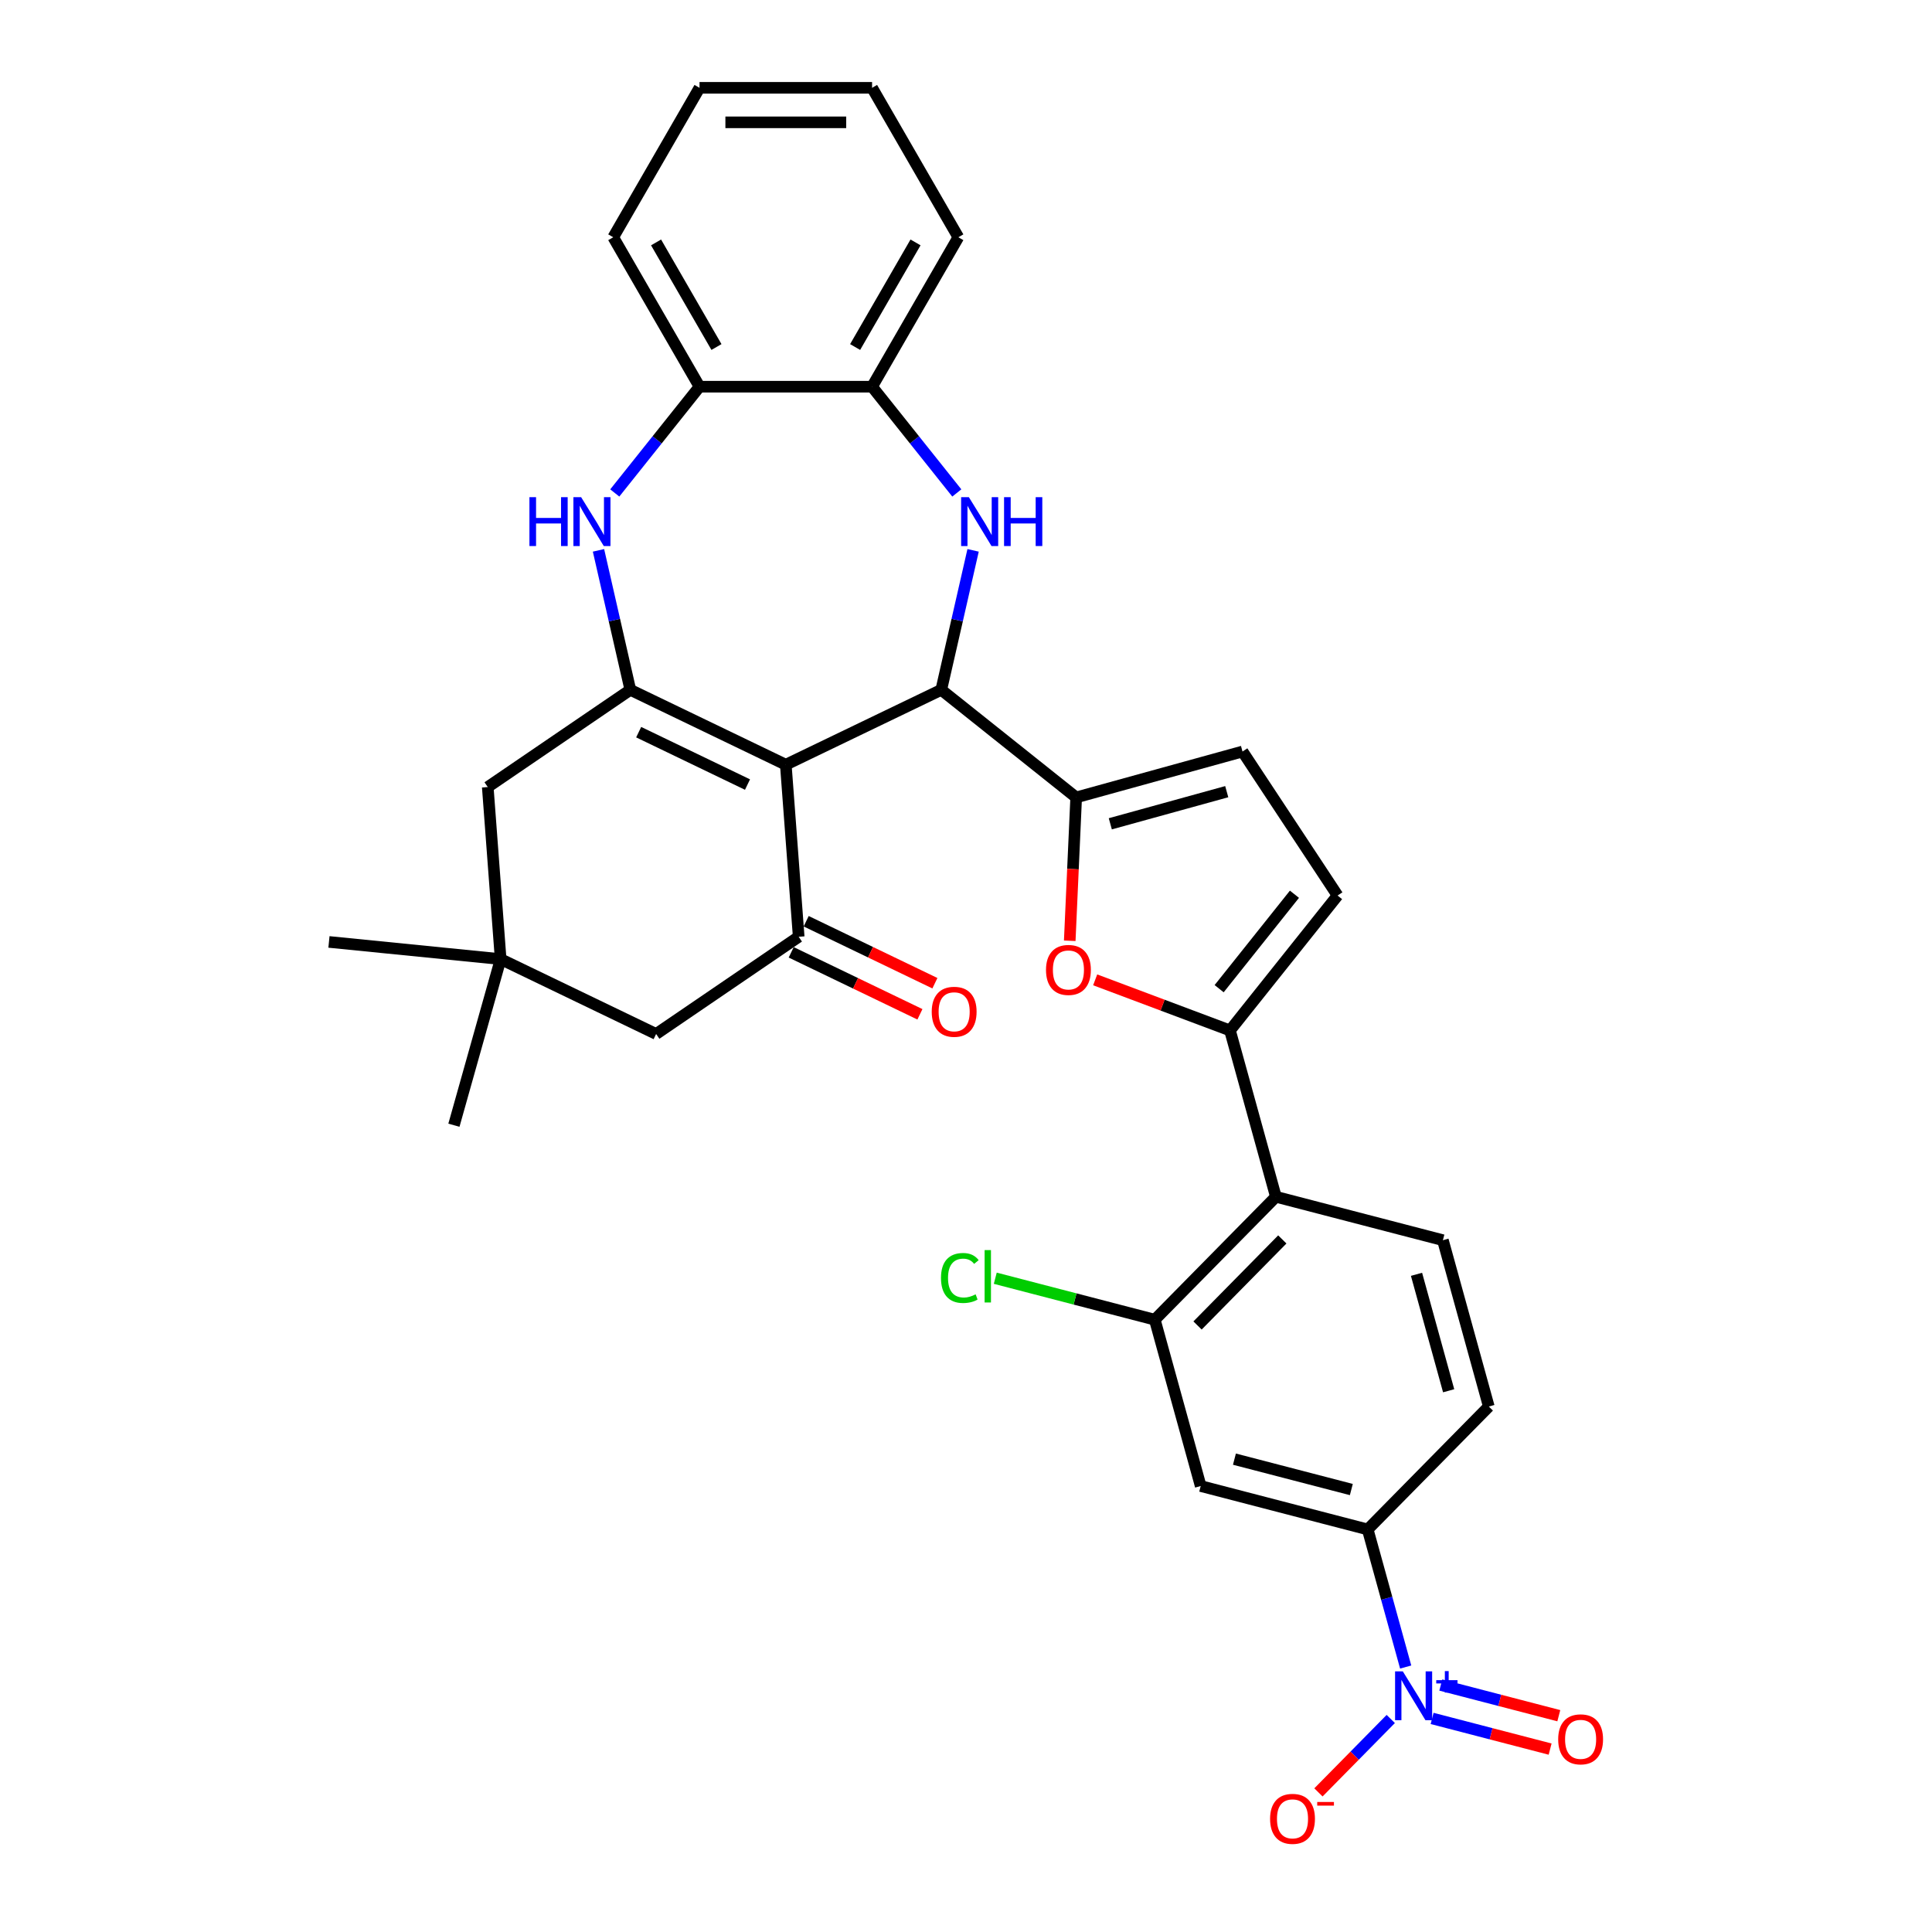 <?xml version='1.0' encoding='iso-8859-1'?>
<svg version='1.1' baseProfile='full'
              xmlns='http://www.w3.org/2000/svg'
                      xmlns:rdkit='http://www.rdkit.org/xml'
                      xmlns:xlink='http://www.w3.org/1999/xlink'
                  xml:space='preserve'
width='1000px' height='1000px' viewBox='0 0 1000 1000'>
<!-- END OF HEADER -->
<rect style='opacity:1.0;fill:#FFFFFF;stroke:none' width='1000' height='1000' x='0' y='0'> </rect>
<path class='bond-0' d='M 406.727,395.809 L 487.196,357.057' style='fill:none;fill-rule:evenodd;stroke:#000000;stroke-width:6px;stroke-linecap:butt;stroke-linejoin:miter;stroke-opacity:1' />
<path class='bond-1' d='M 406.727,395.809 L 326.257,357.057' style='fill:none;fill-rule:evenodd;stroke:#000000;stroke-width:6px;stroke-linecap:butt;stroke-linejoin:miter;stroke-opacity:1' />
<path class='bond-1' d='M 386.906,406.091 L 330.577,378.964' style='fill:none;fill-rule:evenodd;stroke:#000000;stroke-width:6px;stroke-linecap:butt;stroke-linejoin:miter;stroke-opacity:1' />
<path class='bond-4' d='M 406.727,395.809 L 413.401,484.875' style='fill:none;fill-rule:evenodd;stroke:#000000;stroke-width:6px;stroke-linecap:butt;stroke-linejoin:miter;stroke-opacity:1' />
<path class='bond-2' d='M 487.196,357.057 L 495.436,320.959' style='fill:none;fill-rule:evenodd;stroke:#000000;stroke-width:6px;stroke-linecap:butt;stroke-linejoin:miter;stroke-opacity:1' />
<path class='bond-2' d='M 495.436,320.959 L 503.675,284.861' style='fill:none;fill-rule:evenodd;stroke:#0000FF;stroke-width:6px;stroke-linecap:butt;stroke-linejoin:miter;stroke-opacity:1' />
<path class='bond-3' d='M 487.196,357.057 L 557.026,412.744' style='fill:none;fill-rule:evenodd;stroke:#000000;stroke-width:6px;stroke-linecap:butt;stroke-linejoin:miter;stroke-opacity:1' />
<path class='bond-7' d='M 326.257,357.057 L 318.018,320.959' style='fill:none;fill-rule:evenodd;stroke:#000000;stroke-width:6px;stroke-linecap:butt;stroke-linejoin:miter;stroke-opacity:1' />
<path class='bond-7' d='M 318.018,320.959 L 309.778,284.861' style='fill:none;fill-rule:evenodd;stroke:#0000FF;stroke-width:6px;stroke-linecap:butt;stroke-linejoin:miter;stroke-opacity:1' />
<path class='bond-17' d='M 326.257,357.057 L 252.461,407.37' style='fill:none;fill-rule:evenodd;stroke:#000000;stroke-width:6px;stroke-linecap:butt;stroke-linejoin:miter;stroke-opacity:1' />
<path class='bond-15' d='M 495.246,255.153 L 473.315,227.653' style='fill:none;fill-rule:evenodd;stroke:#0000FF;stroke-width:6px;stroke-linecap:butt;stroke-linejoin:miter;stroke-opacity:1' />
<path class='bond-15' d='M 473.315,227.653 L 451.384,200.152' style='fill:none;fill-rule:evenodd;stroke:#000000;stroke-width:6px;stroke-linecap:butt;stroke-linejoin:miter;stroke-opacity:1' />
<path class='bond-8' d='M 557.026,412.744 L 555.359,449.845' style='fill:none;fill-rule:evenodd;stroke:#000000;stroke-width:6px;stroke-linecap:butt;stroke-linejoin:miter;stroke-opacity:1' />
<path class='bond-8' d='M 555.359,449.845 L 553.693,486.946' style='fill:none;fill-rule:evenodd;stroke:#FF0000;stroke-width:6px;stroke-linecap:butt;stroke-linejoin:miter;stroke-opacity:1' />
<path class='bond-12' d='M 557.026,412.744 L 643.122,388.983' style='fill:none;fill-rule:evenodd;stroke:#000000;stroke-width:6px;stroke-linecap:butt;stroke-linejoin:miter;stroke-opacity:1' />
<path class='bond-12' d='M 574.692,426.399 L 634.96,409.766' style='fill:none;fill-rule:evenodd;stroke:#000000;stroke-width:6px;stroke-linecap:butt;stroke-linejoin:miter;stroke-opacity:1' />
<path class='bond-19' d='M 413.401,484.875 L 339.606,535.187' style='fill:none;fill-rule:evenodd;stroke:#000000;stroke-width:6px;stroke-linecap:butt;stroke-linejoin:miter;stroke-opacity:1' />
<path class='bond-23' d='M 409.526,492.922 L 442.839,508.964' style='fill:none;fill-rule:evenodd;stroke:#000000;stroke-width:6px;stroke-linecap:butt;stroke-linejoin:miter;stroke-opacity:1' />
<path class='bond-23' d='M 442.839,508.964 L 476.152,525.007' style='fill:none;fill-rule:evenodd;stroke:#FF0000;stroke-width:6px;stroke-linecap:butt;stroke-linejoin:miter;stroke-opacity:1' />
<path class='bond-23' d='M 417.276,476.828 L 450.589,492.87' style='fill:none;fill-rule:evenodd;stroke:#000000;stroke-width:6px;stroke-linecap:butt;stroke-linejoin:miter;stroke-opacity:1' />
<path class='bond-23' d='M 450.589,492.87 L 483.902,508.913' style='fill:none;fill-rule:evenodd;stroke:#FF0000;stroke-width:6px;stroke-linecap:butt;stroke-linejoin:miter;stroke-opacity:1' />
<path class='bond-5' d='M 727.576,862.857 L 717.749,827.249' style='fill:none;fill-rule:evenodd;stroke:#0000FF;stroke-width:6px;stroke-linecap:butt;stroke-linejoin:miter;stroke-opacity:1' />
<path class='bond-5' d='M 717.749,827.249 L 707.921,791.641' style='fill:none;fill-rule:evenodd;stroke:#000000;stroke-width:6px;stroke-linecap:butt;stroke-linejoin:miter;stroke-opacity:1' />
<path class='bond-21' d='M 719.857,889.74 L 701.141,908.739' style='fill:none;fill-rule:evenodd;stroke:#0000FF;stroke-width:6px;stroke-linecap:butt;stroke-linejoin:miter;stroke-opacity:1' />
<path class='bond-21' d='M 701.141,908.739 L 682.424,927.738' style='fill:none;fill-rule:evenodd;stroke:#FF0000;stroke-width:6px;stroke-linecap:butt;stroke-linejoin:miter;stroke-opacity:1' />
<path class='bond-22' d='M 741.261,889.455 L 771.8,897.394' style='fill:none;fill-rule:evenodd;stroke:#0000FF;stroke-width:6px;stroke-linecap:butt;stroke-linejoin:miter;stroke-opacity:1' />
<path class='bond-22' d='M 771.8,897.394 L 802.339,905.332' style='fill:none;fill-rule:evenodd;stroke:#FF0000;stroke-width:6px;stroke-linecap:butt;stroke-linejoin:miter;stroke-opacity:1' />
<path class='bond-22' d='M 745.755,872.167 L 776.294,880.105' style='fill:none;fill-rule:evenodd;stroke:#0000FF;stroke-width:6px;stroke-linecap:butt;stroke-linejoin:miter;stroke-opacity:1' />
<path class='bond-22' d='M 776.294,880.105 L 806.833,888.044' style='fill:none;fill-rule:evenodd;stroke:#FF0000;stroke-width:6px;stroke-linecap:butt;stroke-linejoin:miter;stroke-opacity:1' />
<path class='bond-6' d='M 636.638,533.352 L 601.75,520.258' style='fill:none;fill-rule:evenodd;stroke:#000000;stroke-width:6px;stroke-linecap:butt;stroke-linejoin:miter;stroke-opacity:1' />
<path class='bond-6' d='M 601.75,520.258 L 566.862,507.165' style='fill:none;fill-rule:evenodd;stroke:#FF0000;stroke-width:6px;stroke-linecap:butt;stroke-linejoin:miter;stroke-opacity:1' />
<path class='bond-9' d='M 636.638,533.352 L 660.399,619.448' style='fill:none;fill-rule:evenodd;stroke:#000000;stroke-width:6px;stroke-linecap:butt;stroke-linejoin:miter;stroke-opacity:1' />
<path class='bond-34' d='M 636.638,533.352 L 692.325,463.523' style='fill:none;fill-rule:evenodd;stroke:#000000;stroke-width:6px;stroke-linecap:butt;stroke-linejoin:miter;stroke-opacity:1' />
<path class='bond-34' d='M 631.025,511.74 L 670.006,462.86' style='fill:none;fill-rule:evenodd;stroke:#000000;stroke-width:6px;stroke-linecap:butt;stroke-linejoin:miter;stroke-opacity:1' />
<path class='bond-16' d='M 318.207,255.153 L 340.138,227.653' style='fill:none;fill-rule:evenodd;stroke:#0000FF;stroke-width:6px;stroke-linecap:butt;stroke-linejoin:miter;stroke-opacity:1' />
<path class='bond-16' d='M 340.138,227.653 L 362.069,200.152' style='fill:none;fill-rule:evenodd;stroke:#000000;stroke-width:6px;stroke-linecap:butt;stroke-linejoin:miter;stroke-opacity:1' />
<path class='bond-10' d='M 660.399,619.448 L 597.718,683.074' style='fill:none;fill-rule:evenodd;stroke:#000000;stroke-width:6px;stroke-linecap:butt;stroke-linejoin:miter;stroke-opacity:1' />
<path class='bond-10' d='M 663.722,641.528 L 619.846,686.066' style='fill:none;fill-rule:evenodd;stroke:#000000;stroke-width:6px;stroke-linecap:butt;stroke-linejoin:miter;stroke-opacity:1' />
<path class='bond-20' d='M 660.399,619.448 L 746.841,641.919' style='fill:none;fill-rule:evenodd;stroke:#000000;stroke-width:6px;stroke-linecap:butt;stroke-linejoin:miter;stroke-opacity:1' />
<path class='bond-14' d='M 597.718,683.074 L 621.479,769.17' style='fill:none;fill-rule:evenodd;stroke:#000000;stroke-width:6px;stroke-linecap:butt;stroke-linejoin:miter;stroke-opacity:1' />
<path class='bond-25' d='M 597.718,683.074 L 556.435,672.343' style='fill:none;fill-rule:evenodd;stroke:#000000;stroke-width:6px;stroke-linecap:butt;stroke-linejoin:miter;stroke-opacity:1' />
<path class='bond-25' d='M 556.435,672.343 L 515.152,661.611' style='fill:none;fill-rule:evenodd;stroke:#00CC00;stroke-width:6px;stroke-linecap:butt;stroke-linejoin:miter;stroke-opacity:1' />
<path class='bond-11' d='M 707.921,791.641 L 770.602,728.015' style='fill:none;fill-rule:evenodd;stroke:#000000;stroke-width:6px;stroke-linecap:butt;stroke-linejoin:miter;stroke-opacity:1' />
<path class='bond-36' d='M 707.921,791.641 L 621.479,769.17' style='fill:none;fill-rule:evenodd;stroke:#000000;stroke-width:6px;stroke-linecap:butt;stroke-linejoin:miter;stroke-opacity:1' />
<path class='bond-36' d='M 699.449,770.982 L 638.94,755.252' style='fill:none;fill-rule:evenodd;stroke:#000000;stroke-width:6px;stroke-linecap:butt;stroke-linejoin:miter;stroke-opacity:1' />
<path class='bond-13' d='M 643.122,388.983 L 692.325,463.523' style='fill:none;fill-rule:evenodd;stroke:#000000;stroke-width:6px;stroke-linecap:butt;stroke-linejoin:miter;stroke-opacity:1' />
<path class='bond-28' d='M 451.384,200.152 L 496.041,122.803' style='fill:none;fill-rule:evenodd;stroke:#000000;stroke-width:6px;stroke-linecap:butt;stroke-linejoin:miter;stroke-opacity:1' />
<path class='bond-28' d='M 442.613,179.619 L 473.873,125.474' style='fill:none;fill-rule:evenodd;stroke:#000000;stroke-width:6px;stroke-linecap:butt;stroke-linejoin:miter;stroke-opacity:1' />
<path class='bond-33' d='M 451.384,200.152 L 362.069,200.152' style='fill:none;fill-rule:evenodd;stroke:#000000;stroke-width:6px;stroke-linecap:butt;stroke-linejoin:miter;stroke-opacity:1' />
<path class='bond-29' d='M 362.069,200.152 L 317.412,122.803' style='fill:none;fill-rule:evenodd;stroke:#000000;stroke-width:6px;stroke-linecap:butt;stroke-linejoin:miter;stroke-opacity:1' />
<path class='bond-29' d='M 370.84,179.619 L 339.58,125.474' style='fill:none;fill-rule:evenodd;stroke:#000000;stroke-width:6px;stroke-linecap:butt;stroke-linejoin:miter;stroke-opacity:1' />
<path class='bond-32' d='M 252.461,407.37 L 259.136,496.435' style='fill:none;fill-rule:evenodd;stroke:#000000;stroke-width:6px;stroke-linecap:butt;stroke-linejoin:miter;stroke-opacity:1' />
<path class='bond-18' d='M 259.136,496.435 L 339.606,535.187' style='fill:none;fill-rule:evenodd;stroke:#000000;stroke-width:6px;stroke-linecap:butt;stroke-linejoin:miter;stroke-opacity:1' />
<path class='bond-26' d='M 259.136,496.435 L 170.265,487.542' style='fill:none;fill-rule:evenodd;stroke:#000000;stroke-width:6px;stroke-linecap:butt;stroke-linejoin:miter;stroke-opacity:1' />
<path class='bond-27' d='M 259.136,496.435 L 234.946,582.412' style='fill:none;fill-rule:evenodd;stroke:#000000;stroke-width:6px;stroke-linecap:butt;stroke-linejoin:miter;stroke-opacity:1' />
<path class='bond-24' d='M 746.841,641.919 L 770.602,728.015' style='fill:none;fill-rule:evenodd;stroke:#000000;stroke-width:6px;stroke-linecap:butt;stroke-linejoin:miter;stroke-opacity:1' />
<path class='bond-24' d='M 733.186,659.585 L 749.819,719.853' style='fill:none;fill-rule:evenodd;stroke:#000000;stroke-width:6px;stroke-linecap:butt;stroke-linejoin:miter;stroke-opacity:1' />
<path class='bond-31' d='M 496.041,122.803 L 451.384,45.455' style='fill:none;fill-rule:evenodd;stroke:#000000;stroke-width:6px;stroke-linecap:butt;stroke-linejoin:miter;stroke-opacity:1' />
<path class='bond-30' d='M 317.412,122.803 L 362.069,45.455' style='fill:none;fill-rule:evenodd;stroke:#000000;stroke-width:6px;stroke-linecap:butt;stroke-linejoin:miter;stroke-opacity:1' />
<path class='bond-35' d='M 362.069,45.455 L 451.384,45.455' style='fill:none;fill-rule:evenodd;stroke:#000000;stroke-width:6px;stroke-linecap:butt;stroke-linejoin:miter;stroke-opacity:1' />
<path class='bond-35' d='M 375.466,63.318 L 437.987,63.318' style='fill:none;fill-rule:evenodd;stroke:#000000;stroke-width:6px;stroke-linecap:butt;stroke-linejoin:miter;stroke-opacity:1' />
<path  class='atom-3' d='M 501.48 257.335
L 509.768 270.732
Q 510.59 272.054, 511.912 274.447
Q 513.234 276.841, 513.305 276.984
L 513.305 257.335
L 516.663 257.335
L 516.663 282.629
L 513.198 282.629
L 504.302 267.981
Q 503.266 266.266, 502.159 264.301
Q 501.087 262.336, 500.765 261.729
L 500.765 282.629
L 497.478 282.629
L 497.478 257.335
L 501.48 257.335
' fill='#0000FF'/>
<path  class='atom-3' d='M 519.7 257.335
L 523.13 257.335
L 523.13 268.088
L 536.062 268.088
L 536.062 257.335
L 539.492 257.335
L 539.492 282.629
L 536.062 282.629
L 536.062 270.946
L 523.13 270.946
L 523.13 282.629
L 519.7 282.629
L 519.7 257.335
' fill='#0000FF'/>
<path  class='atom-6' d='M 726.091 865.09
L 734.38 878.487
Q 735.201 879.809, 736.523 882.203
Q 737.845 884.596, 737.917 884.739
L 737.917 865.09
L 741.275 865.09
L 741.275 890.384
L 737.809 890.384
L 728.914 875.736
Q 727.878 874.021, 726.77 872.056
Q 725.698 870.091, 725.377 869.484
L 725.377 890.384
L 722.09 890.384
L 722.09 865.09
L 726.091 865.09
' fill='#0000FF'/>
<path  class='atom-6' d='M 743.397 869.649
L 747.853 869.649
L 747.853 864.957
L 749.834 864.957
L 749.834 869.649
L 754.408 869.649
L 754.408 871.347
L 749.834 871.347
L 749.834 876.063
L 747.853 876.063
L 747.853 871.347
L 743.397 871.347
L 743.397 869.649
' fill='#0000FF'/>
<path  class='atom-8' d='M 274.032 257.335
L 277.462 257.335
L 277.462 268.088
L 290.395 268.088
L 290.395 257.335
L 293.825 257.335
L 293.825 282.629
L 290.395 282.629
L 290.395 270.946
L 277.462 270.946
L 277.462 282.629
L 274.032 282.629
L 274.032 257.335
' fill='#0000FF'/>
<path  class='atom-8' d='M 300.791 257.335
L 309.079 270.732
Q 309.901 272.054, 311.223 274.447
Q 312.545 276.841, 312.616 276.984
L 312.616 257.335
L 315.975 257.335
L 315.975 282.629
L 312.509 282.629
L 303.613 267.981
Q 302.577 266.266, 301.47 264.301
Q 300.398 262.336, 300.077 261.729
L 300.077 282.629
L 296.79 282.629
L 296.79 257.335
L 300.791 257.335
' fill='#0000FF'/>
<path  class='atom-9' d='M 541.408 502.04
Q 541.408 495.967, 544.409 492.573
Q 547.41 489.179, 553.019 489.179
Q 558.627 489.179, 561.628 492.573
Q 564.629 495.967, 564.629 502.04
Q 564.629 508.185, 561.593 511.686
Q 558.556 515.152, 553.019 515.152
Q 547.445 515.152, 544.409 511.686
Q 541.408 508.221, 541.408 502.04
M 553.019 512.294
Q 556.877 512.294, 558.949 509.722
Q 561.057 507.114, 561.057 502.04
Q 561.057 497.075, 558.949 494.574
Q 556.877 492.037, 553.019 492.037
Q 549.16 492.037, 547.052 494.538
Q 544.98 497.039, 544.98 502.04
Q 544.98 507.149, 547.052 509.722
Q 549.16 512.294, 553.019 512.294
' fill='#FF0000'/>
<path  class='atom-22' d='M 657.39 941.434
Q 657.39 935.361, 660.391 931.967
Q 663.392 928.573, 669.001 928.573
Q 674.61 928.573, 677.611 931.967
Q 680.612 935.361, 680.612 941.434
Q 680.612 947.579, 677.576 951.08
Q 674.539 954.545, 669.001 954.545
Q 663.428 954.545, 660.391 951.08
Q 657.39 947.615, 657.39 941.434
M 669.001 951.687
Q 672.86 951.687, 674.932 949.115
Q 677.04 946.507, 677.04 941.434
Q 677.04 936.468, 674.932 933.967
Q 672.86 931.431, 669.001 931.431
Q 665.143 931.431, 663.035 933.932
Q 660.963 936.432, 660.963 941.434
Q 660.963 946.543, 663.035 949.115
Q 665.143 951.687, 669.001 951.687
' fill='#FF0000'/>
<path  class='atom-22' d='M 681.791 932.701
L 690.445 932.701
L 690.445 934.588
L 681.791 934.588
L 681.791 932.701
' fill='#FF0000'/>
<path  class='atom-23' d='M 806.513 900.279
Q 806.513 894.205, 809.514 890.811
Q 812.515 887.417, 818.124 887.417
Q 823.733 887.417, 826.734 890.811
Q 829.735 894.205, 829.735 900.279
Q 829.735 906.424, 826.699 909.925
Q 823.662 913.39, 818.124 913.39
Q 812.551 913.39, 809.514 909.925
Q 806.513 906.459, 806.513 900.279
M 818.124 910.532
Q 821.983 910.532, 824.055 907.96
Q 826.163 905.352, 826.163 900.279
Q 826.163 895.313, 824.055 892.812
Q 821.983 890.275, 818.124 890.275
Q 814.266 890.275, 812.158 892.776
Q 810.086 895.277, 810.086 900.279
Q 810.086 905.388, 812.158 907.96
Q 814.266 910.532, 818.124 910.532
' fill='#FF0000'/>
<path  class='atom-24' d='M 482.26 523.698
Q 482.26 517.625, 485.261 514.231
Q 488.262 510.837, 493.871 510.837
Q 499.48 510.837, 502.481 514.231
Q 505.482 517.625, 505.482 523.698
Q 505.482 529.843, 502.445 533.344
Q 499.408 536.81, 493.871 536.81
Q 488.298 536.81, 485.261 533.344
Q 482.26 529.879, 482.26 523.698
M 493.871 533.952
Q 497.729 533.952, 499.801 531.379
Q 501.909 528.771, 501.909 523.698
Q 501.909 518.732, 499.801 516.232
Q 497.729 513.695, 493.871 513.695
Q 490.013 513.695, 487.905 516.196
Q 485.833 518.697, 485.833 523.698
Q 485.833 528.807, 487.905 531.379
Q 490.013 533.952, 493.871 533.952
' fill='#FF0000'/>
<path  class='atom-26' d='M 487.054 661.479
Q 487.054 655.191, 489.984 651.904
Q 492.949 648.582, 498.558 648.582
Q 503.774 648.582, 506.56 652.262
L 504.202 654.191
Q 502.166 651.511, 498.558 651.511
Q 494.735 651.511, 492.699 654.084
Q 490.698 656.62, 490.698 661.479
Q 490.698 666.48, 492.77 669.053
Q 494.878 671.625, 498.951 671.625
Q 501.737 671.625, 504.988 669.946
L 505.989 672.625
Q 504.667 673.483, 502.666 673.983
Q 500.666 674.483, 498.451 674.483
Q 492.949 674.483, 489.984 671.125
Q 487.054 667.767, 487.054 661.479
' fill='#00CC00'/>
<path  class='atom-26' d='M 509.633 647.046
L 512.92 647.046
L 512.92 674.162
L 509.633 674.162
L 509.633 647.046
' fill='#00CC00'/>
</svg>

